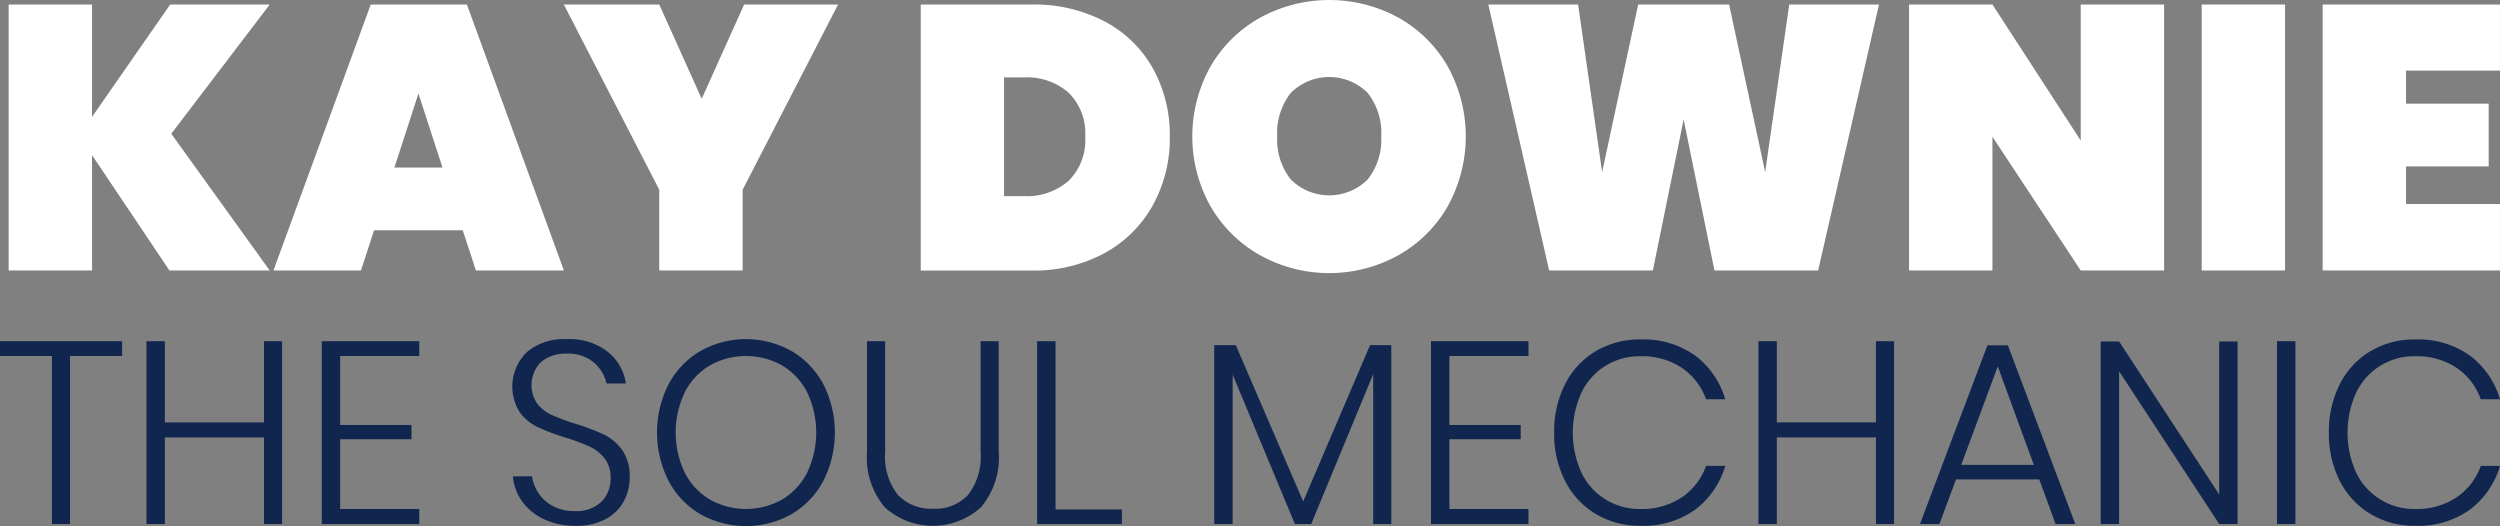 <svg xmlns="http://www.w3.org/2000/svg" width="234.595" height="49.366" viewBox="0 0 234.595 49.366">
  <rect x="0" y="0" width="234.595" height="49.366" fill="#808080" stroke="none"/>
  <g id="Group_149" data-name="Group 149" transform="translate(-390 -28.409)">
    <path id="Path_2316" data-name="Path 2316" d="M406.072,40.959l9.236,12.831H405.9l-7.262-10.822V53.79h-7.826V28.833h7.826v10.54l7.332-10.54h9.342Z" fill="#fff"/>
    <path id="Path_2317" data-name="Path 2317" d="M431.523,44.131l-2.257-6.944-2.256,6.944Zm1.9,5.887h-8.319l-1.234,3.773H415.66l9.13-24.958h9.024l9.1,24.958H434.66Z" fill="#fff"/>
    <path id="Path_2318" data-name="Path 2318" d="M468.642,28.833l-8.954,17.379v7.579h-7.825V46.212l-8.954-17.379h8.954l3.983,8.848,3.983-8.848Z" fill="#fff"/>
    <path id="Path_2319" data-name="Path 2319" d="M490.286,45.366a5.36,5.36,0,0,0,1.551-4.125,5.362,5.362,0,0,0-1.551-4.124,5.91,5.91,0,0,0-4.2-1.445h-1.868V46.811h1.868a5.906,5.906,0,0,0,4.2-1.445m7.9,2.29a11.413,11.413,0,0,1-4.53,4.5,13.856,13.856,0,0,1-6.856,1.639H476.4V28.833h10.4a14.238,14.238,0,0,1,6.856,1.586,11.139,11.139,0,0,1,4.53,4.407,12.854,12.854,0,0,1,1.586,6.415,12.972,12.972,0,0,1-1.586,6.415" fill="#fff"/>
    <path id="Path_2320" data-name="Path 2320" d="M511.119,37.134a6.1,6.1,0,0,0-1.269,4.071,6.042,6.042,0,0,0,1.269,4.037,5.106,5.106,0,0,0,7.226,0,6.036,6.036,0,0,0,1.27-4.037,6.092,6.092,0,0,0-1.27-4.071,5.106,5.106,0,0,0-7.226,0M521.2,30.049a12.18,12.18,0,0,1,4.635,4.565,13.561,13.561,0,0,1,0,13.184,12.265,12.265,0,0,1-4.653,4.582,13.386,13.386,0,0,1-12.9,0A12.4,12.4,0,0,1,503.61,47.8a13.444,13.444,0,0,1,0-13.184,12.274,12.274,0,0,1,4.671-4.565,13.543,13.543,0,0,1,12.92,0" fill="#fff"/>
    <path id="Path_2321" data-name="Path 2321" d="M566.321,28.833l-5.71,24.958h-9.73L547.99,39.62,545.1,53.791h-9.729L529.66,28.833h8.425l2.256,15.722,3.384-15.722h8.531l3.384,15.722L557.9,28.833Z" fill="#fff"/>
    <path id="Path_2322" data-name="Path 2322" d="M593.076,53.79H585.25l-8.284-12.549V53.79h-7.825V28.833h7.825l8.284,12.761V28.833h7.826Z" fill="#fff"/>
    <rect id="Rectangle_18" data-name="Rectangle 18" width="7.825" height="24.958" transform="translate(596.602 28.832)" fill="#fff"/>
    <path id="Path_2323" data-name="Path 2323" d="M615.777,35.037v3.1h7.756v5.887h-7.756v3.525h8.813v6.24H607.951V28.833H624.59v6.2Z" fill="#fff"/>
    <path id="Path_2324" data-name="Path 2324" d="M401.46,60.428v1.387h-4.89V77.581h-1.7V61.815H390V60.428Z" fill="#11264e"/>
    <path id="Path_2325" data-name="Path 2325" d="M416.472,60.428V77.581h-1.7V69.454h-9.3v8.127h-1.727V60.428h1.727v7.615h9.3V60.428Z" fill="#11264e"/>
    <path id="Path_2326" data-name="Path 2326" d="M421.921,61.815v6.472h6.691v1.338h-6.691V76.17h7.421v1.411h-9.148V60.428h9.148v1.387Z" fill="#11264e"/>
    <path id="Path_2327" data-name="Path 2327" d="M448.551,75.427a4.157,4.157,0,0,1-1.691,1.68,5.74,5.74,0,0,1-2.847.644,6.816,6.816,0,0,1-2.944-.608,5.237,5.237,0,0,1-2.056-1.666,4.719,4.719,0,0,1-.888-2.373h1.8a3.815,3.815,0,0,0,.559,1.509,3.631,3.631,0,0,0,1.339,1.253,4.2,4.2,0,0,0,2.116.5,3.348,3.348,0,0,0,2.494-.876,3.023,3.023,0,0,0,.864-2.214,2.9,2.9,0,0,0-.572-1.862,3.855,3.855,0,0,0-1.411-1.107,20.265,20.265,0,0,0-2.3-.851,20.425,20.425,0,0,1-2.591-.985,4.458,4.458,0,0,1-1.667-1.4,4.52,4.52,0,0,1,.681-5.621,5.424,5.424,0,0,1,3.747-1.217,5.808,5.808,0,0,1,3.856,1.193,4.669,4.669,0,0,1,1.691,2.968h-1.824a3.548,3.548,0,0,0-1.156-1.946,3.673,3.673,0,0,0-2.567-.852,3.545,3.545,0,0,0-2.409.779,3.072,3.072,0,0,0-.34,3.941,3.71,3.71,0,0,0,1.374,1.046,23.414,23.414,0,0,0,2.227.827,20.185,20.185,0,0,1,2.639,1,4.559,4.559,0,0,1,1.716,1.46,4.3,4.3,0,0,1,.7,2.579,4.629,4.629,0,0,1-.547,2.2" fill="#11264e"/>
    <path id="Path_2328" data-name="Path 2328" d="M456.629,62.69a6.178,6.178,0,0,0-2.36,2.506,8.769,8.769,0,0,0,0,7.591,6.174,6.174,0,0,0,2.36,2.507,6.927,6.927,0,0,0,6.74,0,6.187,6.187,0,0,0,2.36-2.507,8.778,8.778,0,0,0,0-7.591,6.191,6.191,0,0,0-2.36-2.506,6.927,6.927,0,0,0-6.74,0m7.652-1.338a7.926,7.926,0,0,1,2.981,3.115,10.03,10.03,0,0,1,0,9.063,7.909,7.909,0,0,1-2.981,3.126,8.752,8.752,0,0,1-8.564,0,7.9,7.9,0,0,1-2.981-3.126,10.022,10.022,0,0,1,0-9.063,7.919,7.919,0,0,1,2.981-3.115,8.752,8.752,0,0,1,8.564,0" fill="#11264e"/>
    <path id="Path_2329" data-name="Path 2329" d="M473.064,60.428V70.817a5.77,5.77,0,0,0,1.2,4.039,4.29,4.29,0,0,0,3.3,1.289,4.213,4.213,0,0,0,3.273-1.289,5.849,5.849,0,0,0,1.18-4.039V60.428h1.7V70.817a7.2,7.2,0,0,1-1.679,5.207,6.729,6.729,0,0,1-9,0,7.2,7.2,0,0,1-1.679-5.207V60.428Z" fill="#11264e"/>
    <path id="Path_2330" data-name="Path 2330" d="M489.049,76.218h6.229v1.363h-7.956V60.427h1.727Z" fill="#11264e"/>
    <path id="Path_2331" data-name="Path 2331" d="M520.557,60.793V77.581h-1.7V63.518l-5.815,14.063h-1.533l-5.839-14.015V77.581h-1.728V60.793h2.02l6.326,14.671,6.277-14.671Z" fill="#11264e"/>
    <path id="Path_2332" data-name="Path 2332" d="M526.007,61.815v6.472H532.7v1.338h-6.691V76.17h7.421v1.411h-9.149V60.428h9.149v1.387Z" fill="#11264e"/>
    <path id="Path_2333" data-name="Path 2333" d="M549.048,61.754a7.94,7.94,0,0,1,2.847,4.124h-1.8a6.024,6.024,0,0,0-2.262-2.944,6.721,6.721,0,0,0-3.918-1.095,6,6,0,0,0-5.5,3.382,9.1,9.1,0,0,0,0,7.579,6.016,6.016,0,0,0,5.5,3.37,6.721,6.721,0,0,0,3.918-1.1,6.02,6.02,0,0,0,2.262-2.944h1.8a7.932,7.932,0,0,1-2.847,4.124,8.349,8.349,0,0,1-5.109,1.5,7.961,7.961,0,0,1-4.21-1.119,7.618,7.618,0,0,1-2.87-3.1,9.7,9.7,0,0,1-1.022-4.513,9.831,9.831,0,0,1,1.022-4.55,7.525,7.525,0,0,1,2.87-3.1,8.037,8.037,0,0,1,4.21-1.107,8.349,8.349,0,0,1,5.109,1.5" fill="#11264e"/>
    <path id="Path_2334" data-name="Path 2334" d="M567.734,60.428V77.581h-1.7V69.454h-9.3v8.127h-1.727V60.428h1.727v7.615h9.3V60.428Z" fill="#11264e"/>
    <path id="Path_2335" data-name="Path 2335" d="M580.848,72.033l-3.382-9.245-3.431,9.245Zm.511,1.363h-7.81l-1.557,4.185h-1.826l6.327-16.764h1.922l6.326,16.764h-1.849Z" fill="#11264e"/>
    <path id="Path_2336" data-name="Path 2336" d="M599.972,77.581h-1.728L588.853,63.25V77.581h-1.728V60.452h1.728l9.391,14.355V60.452h1.728Z" fill="#11264e"/>
    <rect id="Rectangle_21" data-name="Rectangle 21" width="1.728" height="17.153" transform="translate(603.67 60.428)" fill="#11264e"/>
    <path id="Path_2337" data-name="Path 2337" d="M621.748,61.754a7.94,7.94,0,0,1,2.847,4.124h-1.8a6.024,6.024,0,0,0-2.262-2.944,6.721,6.721,0,0,0-3.918-1.095,6,6,0,0,0-5.5,3.382,9.1,9.1,0,0,0,0,7.579,6.014,6.014,0,0,0,5.5,3.37,6.721,6.721,0,0,0,3.918-1.1,6.02,6.02,0,0,0,2.262-2.944h1.8a7.932,7.932,0,0,1-2.847,4.124,8.349,8.349,0,0,1-5.109,1.5,7.961,7.961,0,0,1-4.21-1.119,7.627,7.627,0,0,1-2.871-3.1,9.712,9.712,0,0,1-1.022-4.513,9.844,9.844,0,0,1,1.022-4.55,7.534,7.534,0,0,1,2.871-3.1,8.037,8.037,0,0,1,4.21-1.107,8.349,8.349,0,0,1,5.109,1.5" fill="#11264e"/>
  </g>
</svg>
